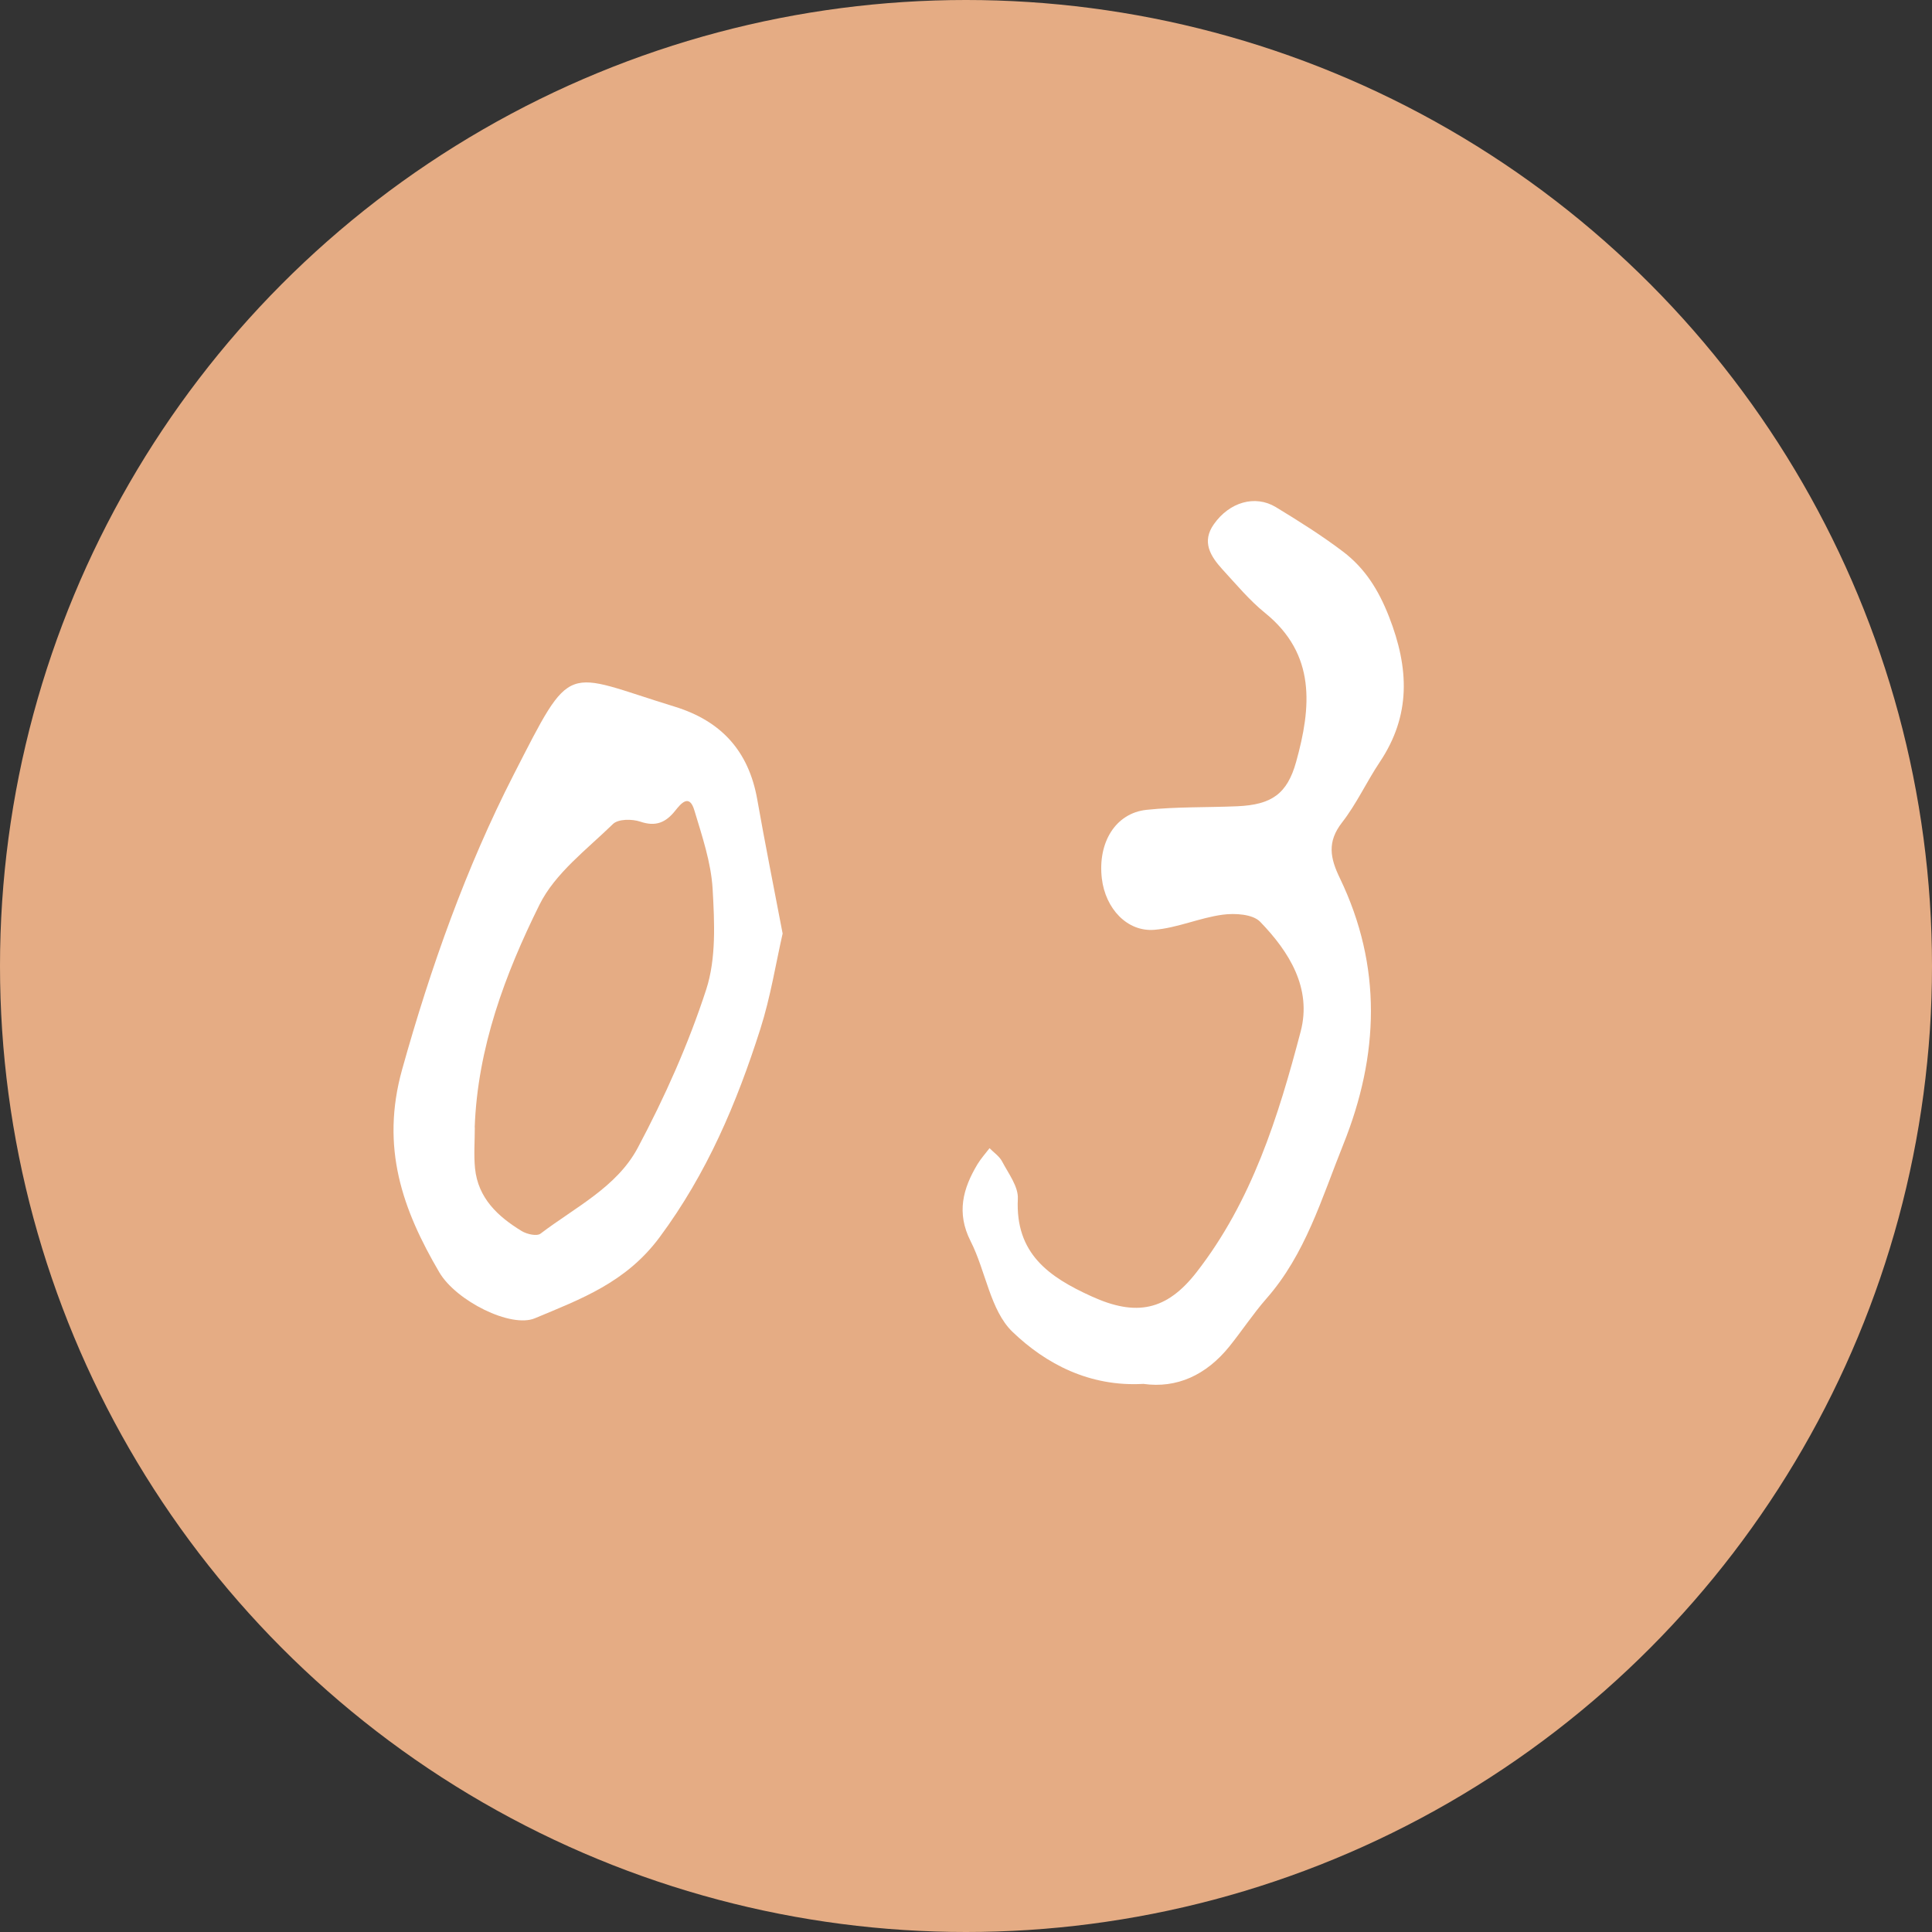 <svg width="54" height="54" viewBox="0 0 54 54" fill="none" xmlns="http://www.w3.org/2000/svg">
<rect x="0" y="0" width="54" height="54" fill="#333333" stroke="none"/>
<circle cx="27" cy="27" r="27" fill="#E5AC84"/>
<g clip-path="url(#clip0_901_59)">
<path d="M31.959 38.68C30.454 38.766 29.234 38.123 28.299 37.225C27.678 36.627 27.553 35.525 27.128 34.69C26.728 33.9 26.912 33.22 27.323 32.537C27.42 32.379 27.544 32.241 27.658 32.092C27.777 32.215 27.936 32.319 28.012 32.468C28.188 32.804 28.466 33.165 28.449 33.507C28.375 35.04 29.317 35.692 30.51 36.234C31.755 36.803 32.606 36.633 33.439 35.565C34.99 33.576 35.728 31.216 36.354 28.831C36.672 27.619 36.031 26.6 35.223 25.765C35.016 25.549 34.517 25.52 34.174 25.566C33.533 25.652 32.912 25.934 32.271 25.988C31.506 26.054 30.896 25.394 30.797 24.556C30.678 23.551 31.177 22.727 32.047 22.635C32.889 22.546 33.743 22.572 34.588 22.535C35.535 22.492 35.977 22.196 36.227 21.295C36.652 19.77 36.788 18.289 35.359 17.132C34.919 16.776 34.551 16.331 34.165 15.912C33.834 15.547 33.578 15.143 33.93 14.649C34.364 14.034 35.078 13.825 35.657 14.172C36.3 14.563 36.941 14.965 37.542 15.421C38.149 15.883 38.529 16.483 38.824 17.238C39.388 18.682 39.439 19.994 38.563 21.303C38.194 21.855 37.916 22.469 37.511 22.988C37.089 23.531 37.176 23.982 37.452 24.55C38.634 27.008 38.549 29.494 37.542 31.997C36.941 33.493 36.49 35.054 35.396 36.297C35.024 36.722 34.712 37.199 34.358 37.638C33.714 38.433 32.895 38.812 31.956 38.68H31.959Z" fill="white"/>
<path d="M21.877 26.083C21.684 26.93 21.537 27.866 21.253 28.756C20.593 30.828 19.762 32.795 18.435 34.583C17.496 35.849 16.232 36.309 14.95 36.846C14.281 37.127 12.75 36.363 12.279 35.562C11.252 33.811 10.629 32.074 11.241 29.887C12.038 27.033 13.03 24.246 14.352 21.662C16.016 18.412 15.735 18.794 18.854 19.75C20.153 20.149 20.924 20.985 21.165 22.342C21.378 23.551 21.619 24.754 21.874 26.089L21.877 26.083ZM13.271 31.512C13.271 31.893 13.24 32.278 13.277 32.654C13.362 33.492 13.918 34.004 14.581 34.408C14.726 34.497 15.007 34.56 15.109 34.48C16.073 33.745 17.241 33.18 17.825 32.083C18.579 30.668 19.243 29.181 19.739 27.656C20.02 26.789 19.971 25.782 19.918 24.846C19.875 24.105 19.623 23.367 19.407 22.647C19.265 22.17 19.027 22.466 18.871 22.661C18.608 22.991 18.327 23.112 17.896 22.965C17.666 22.888 17.281 22.888 17.133 23.031C16.402 23.743 15.514 24.407 15.078 25.288C14.114 27.234 13.348 29.287 13.268 31.512H13.271Z" fill="white"/>
</g>
<defs>
<clipPath id="clip0_901_59">
<rect width="28.235" height="24.706" fill="white" transform="translate(11 14)"/>
</clipPath>
</defs>
</svg>

